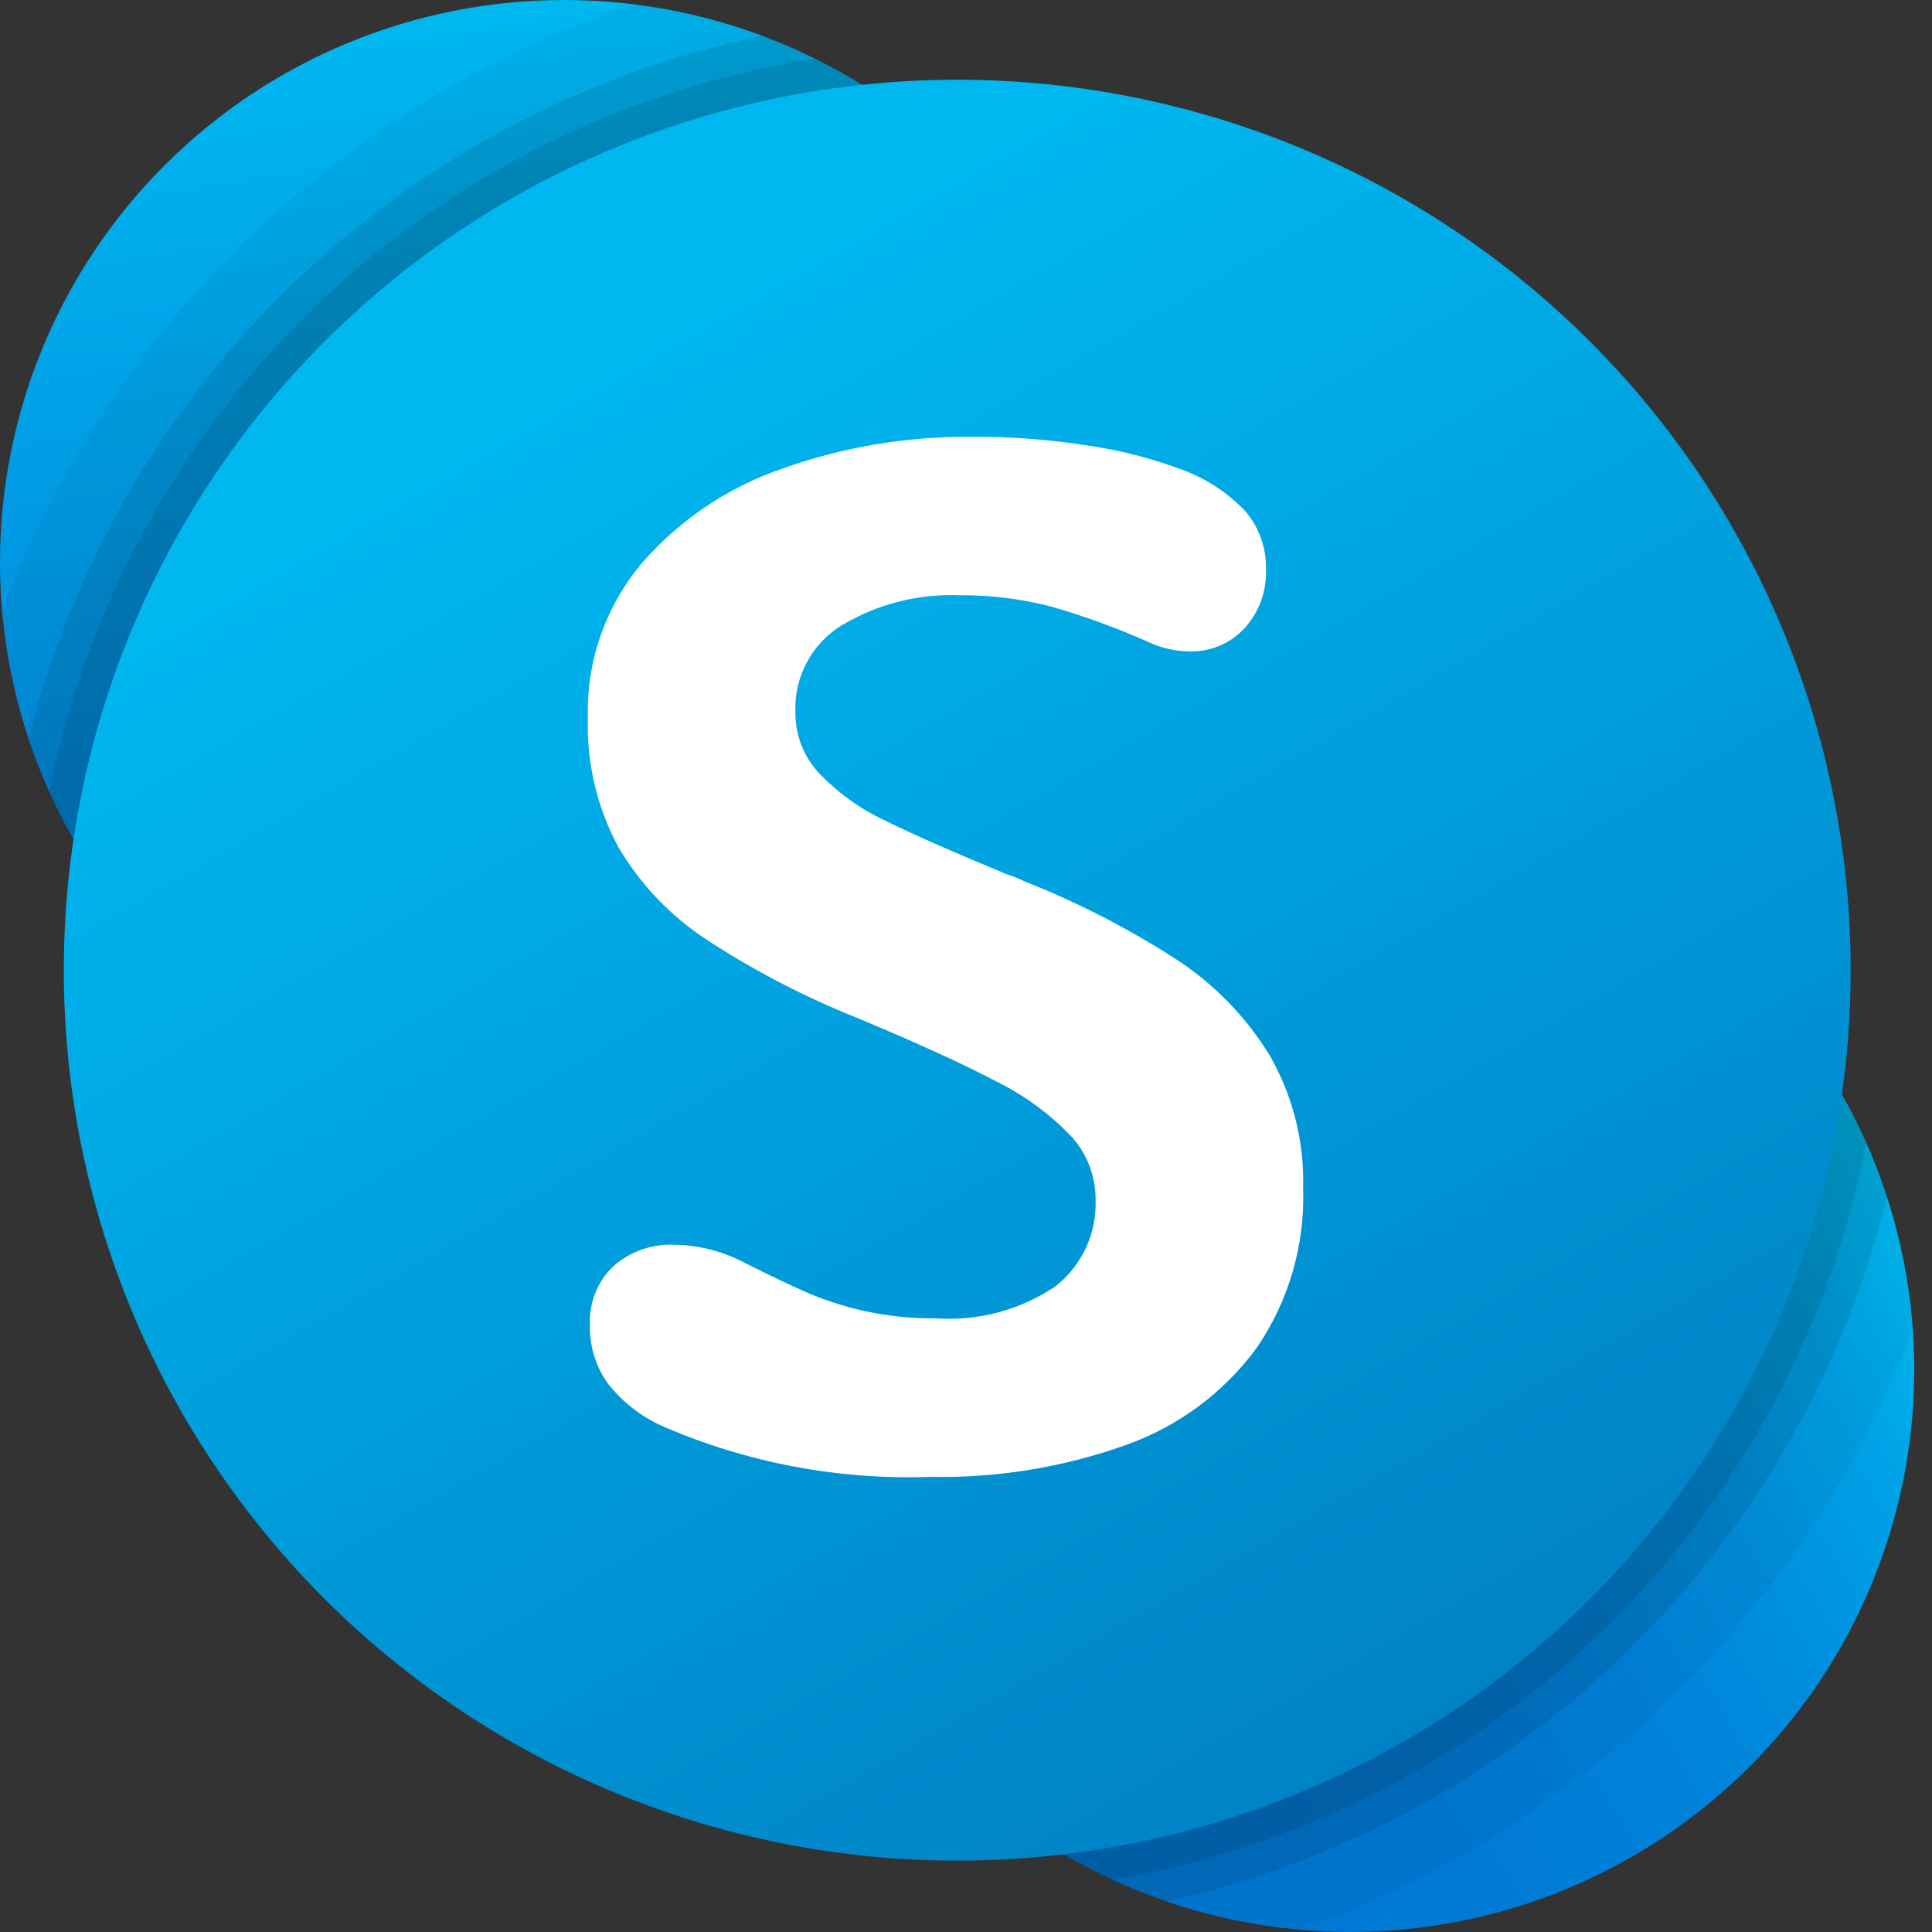 <svg width="100" height="100" viewBox="0 0 100 100" fill="none" xmlns="http://www.w3.org/2000/svg">
<rect x="0" y="0" width="100" height="100" fill="#333333" stroke="none"/>
<path d="M58.393 29.1C58.393 36.818 55.317 44.219 49.842 49.677C44.366 55.134 36.94 58.2 29.197 58.2C21.453 58.2 14.027 55.134 8.552 49.677C3.076 44.219 3.54797e-09 36.818 0 29.1C0 21.382 3.076 13.98 8.552 8.523C14.027 3.066 21.453 0 29.197 0C36.94 0 44.366 3.066 49.842 8.523C55.317 13.98 58.393 21.382 58.393 29.1Z" fill="url(#paint0_linear_2956_18)"/>
<path d="M99.083 70.89C99.083 74.713 98.328 78.498 96.86 82.03C95.392 85.562 93.241 88.771 90.529 91.474C87.817 94.177 84.597 96.321 81.054 97.784C77.51 99.247 73.712 100 69.877 100C62.131 100 54.702 96.933 49.224 91.474C43.747 86.015 40.67 78.611 40.67 70.89C40.67 63.17 43.747 55.765 49.224 50.306C54.702 44.847 62.131 41.78 69.877 41.78C73.712 41.78 77.51 42.533 81.054 43.996C84.597 45.459 87.817 47.603 90.529 50.306C93.241 53.009 95.392 56.218 96.86 59.75C98.328 63.282 99.083 67.067 99.083 70.89Z" fill="url(#paint1_linear_2956_18)"/>
<path opacity="0.05" fill-rule="evenodd" clip-rule="evenodd" d="M0.107 31.59C0.56 37.088 2.562 42.346 5.881 46.752C9.2 51.159 13.7 54.536 18.859 56.49C24.018 58.445 29.625 58.897 35.031 57.796C40.437 56.694 45.42 54.083 49.403 50.265C53.385 46.448 56.205 41.58 57.534 36.225C58.864 30.871 58.649 25.25 56.914 20.012C55.18 14.775 51.997 10.137 47.734 6.634C43.472 3.132 38.304 0.909 32.83 0.223C25.397 2.71 18.608 6.812 12.95 12.236C7.291 17.659 2.905 24.269 0.107 31.59Z" fill="black"/>
<path opacity="0.05" fill-rule="evenodd" clip-rule="evenodd" d="M99.007 68.8C98.625 63.235 96.658 57.895 93.338 53.413C90.017 48.93 85.482 45.493 80.269 43.507C75.057 41.521 69.384 41.069 63.923 42.205C58.462 43.342 53.44 46.018 49.452 49.919C45.464 53.819 42.677 58.78 41.419 64.215C40.162 69.65 40.488 75.331 42.358 80.587C44.228 85.842 47.565 90.452 51.972 93.871C56.38 97.29 61.675 99.375 67.23 99.88C74.46 97.306 81.045 93.194 86.531 87.827C92.017 82.461 96.274 75.971 99.007 68.8Z" fill="black"/>
<path opacity="0.1" fill-rule="evenodd" clip-rule="evenodd" d="M1.473 38.243C3.007 42.935 5.705 47.16 9.316 50.525C12.927 53.89 17.332 56.284 22.119 57.484C26.907 58.684 31.921 58.649 36.691 57.384C41.462 56.12 45.834 53.665 49.398 50.251C52.963 46.837 55.603 42.575 57.072 37.863C58.542 33.151 58.792 28.144 57.8 23.309C56.808 18.474 54.605 13.97 51.399 10.218C48.193 6.465 44.088 3.588 39.467 1.853C30.361 3.75 21.971 8.168 15.253 14.602C8.536 21.036 3.761 29.227 1.473 38.243Z" fill="black"/>
<path opacity="0.1" fill-rule="evenodd" clip-rule="evenodd" d="M97.68 61.96C96.169 57.213 93.468 52.932 89.835 49.524C86.202 46.116 81.757 43.694 76.924 42.489C72.09 41.284 67.029 41.336 62.221 42.639C57.413 43.943 53.019 46.456 49.457 49.938C45.894 53.42 43.282 57.755 41.868 62.532C40.455 67.309 40.288 72.368 41.382 77.228C42.476 82.087 44.795 86.586 48.12 90.296C51.444 94.006 55.662 96.804 60.373 98.423C69.363 96.406 77.614 91.927 84.202 85.487C90.791 79.047 95.458 70.901 97.68 61.96Z" fill="black"/>
<path opacity="0.1" fill-rule="evenodd" clip-rule="evenodd" d="M2.547 41.003C4.446 45.284 7.348 49.044 11.008 51.966C14.667 54.889 18.976 56.887 23.571 57.793C28.165 58.699 32.91 58.486 37.405 57.171C41.9 55.857 46.012 53.48 49.395 50.24C52.777 47.002 55.33 42.996 56.838 38.562C58.346 34.129 58.764 29.397 58.058 24.768C57.352 20.138 55.541 15.747 52.78 11.964C50.019 8.182 46.388 5.12 42.193 3.037C32.493 4.546 23.491 8.997 16.401 15.786C9.31 22.576 4.475 31.378 2.547 41.003Z" fill="black"/>
<path opacity="0.1" fill-rule="evenodd" clip-rule="evenodd" d="M96.603 59.143C94.713 54.813 91.8 51.007 88.115 48.051C84.429 45.095 80.081 43.078 75.444 42.172C70.807 41.267 66.02 41.502 61.493 42.855C56.966 44.209 52.836 46.641 49.457 49.942C46.077 53.244 43.55 57.317 42.092 61.811C40.634 66.305 40.288 71.085 41.085 75.742C41.882 80.399 43.798 84.793 46.667 88.546C49.537 92.299 53.275 95.3 57.56 97.29C67.175 95.656 76.063 91.13 83.039 84.314C90.015 77.498 94.747 68.718 96.603 59.143Z" fill="black"/>
<path d="M95.79 50.217C95.79 56.269 94.594 62.263 92.27 67.855C89.946 73.447 86.54 78.527 82.246 82.807C77.952 87.087 72.854 90.482 67.243 92.798C61.633 95.115 55.619 96.307 49.547 96.307C43.474 96.307 37.461 95.115 31.85 92.798C26.24 90.482 21.142 87.087 16.848 82.807C12.554 78.527 9.147 73.447 6.823 67.855C4.499 62.263 3.303 56.269 3.303 50.217C3.303 44.164 4.499 38.171 6.823 32.579C9.147 26.987 12.554 21.906 16.848 17.626C21.142 13.346 26.24 9.951 31.85 7.635C37.461 5.319 43.474 4.127 49.547 4.127C55.619 4.127 61.633 5.319 67.243 7.635C72.854 9.951 77.952 13.346 82.246 17.626C86.54 21.906 89.946 26.987 92.27 32.579C94.594 38.171 95.79 44.164 95.79 50.217Z" fill="url(#paint2_linear_2956_18)"/>
<path fill-rule="evenodd" clip-rule="evenodd" d="M36.543 48.617C34.675 47.387 33.115 45.742 31.987 43.81C30.897 41.769 30.359 39.479 30.427 37.167C30.344 34.232 31.346 31.37 33.24 29.127C35.209 26.874 37.739 25.184 40.573 24.227C43.656 23.138 46.904 22.591 50.173 22.61C52.312 22.59 54.449 22.754 56.56 23.1C58.071 23.333 59.555 23.716 60.99 24.243C62.308 24.689 63.497 25.449 64.457 26.457C65.163 27.286 65.544 28.344 65.527 29.433C65.552 29.999 65.465 30.565 65.272 31.097C65.079 31.63 64.782 32.119 64.4 32.537C64.038 32.922 63.599 33.226 63.111 33.429C62.623 33.633 62.098 33.731 61.57 33.717C60.843 33.711 60.126 33.549 59.467 33.243C57.842 32.516 56.167 31.903 54.457 31.41C52.882 30.995 51.258 30.793 49.63 30.81C47.508 30.732 45.408 31.269 43.583 32.357C42.813 32.825 42.183 33.49 41.759 34.285C41.334 35.08 41.131 35.973 41.17 36.873C41.159 38.055 41.608 39.194 42.423 40.05C43.392 41.055 44.536 41.874 45.8 42.467C47.215 43.169 49.327 44.1 52.133 45.26C52.444 45.358 52.747 45.48 53.04 45.623C55.779 46.707 58.405 48.057 60.88 49.653C62.835 50.928 64.483 52.62 65.707 54.607C66.911 56.695 67.515 59.077 67.45 61.487C67.551 64.438 66.705 67.344 65.037 69.78C63.337 72.087 60.986 73.832 58.287 74.79C55.033 75.953 51.594 76.513 48.14 76.443C43.393 76.609 38.668 75.716 34.31 73.827C33.196 73.331 32.219 72.571 31.463 71.613C30.836 70.736 30.511 69.678 30.537 68.6C30.506 68.031 30.598 67.463 30.808 66.933C31.018 66.404 31.341 65.926 31.753 65.533C32.618 64.776 33.741 64.38 34.89 64.427C36.17 64.444 37.427 64.768 38.557 65.37C39.961 66.072 41.069 66.599 41.88 66.95C42.806 67.338 43.766 67.641 44.747 67.857C45.956 68.122 47.192 68.249 48.43 68.237C50.62 68.393 52.799 67.812 54.62 66.587C55.302 66.053 55.847 65.365 56.21 64.579C56.572 63.793 56.743 62.932 56.707 62.067C56.709 60.84 56.241 59.659 55.4 58.767C54.288 57.619 52.987 56.672 51.553 55.967C49.858 55.073 47.473 53.984 44.4 52.7C41.651 51.605 39.019 50.237 36.543 48.617Z" fill="white"/>
<defs>
<linearGradient id="paint0_linear_2956_18" x1="24.643" y1="0.353" x2="33.75" y2="57.847" gradientUnits="userSpaceOnUse">
<stop offset="0.012" stop-color="#00B7F0"/>
<stop offset="0.339" stop-color="#009DE5"/>
<stop offset="0.755" stop-color="#0082D9"/>
<stop offset="1" stop-color="#0078D4"/>
</linearGradient>
<linearGradient id="paint1_linear_2956_18" x1="44.597" y1="85.483" x2="95.153" y2="56.297" gradientUnits="userSpaceOnUse">
<stop stop-color="#0078D4"/>
<stop offset="0.37" stop-color="#007AD5"/>
<stop offset="0.573" stop-color="#0082D9"/>
<stop offset="0.735" stop-color="#0090DF"/>
<stop offset="0.875" stop-color="#00A3E7"/>
<stop offset="1" stop-color="#00BCF2"/>
</linearGradient>
<linearGradient id="paint2_linear_2956_18" x1="31.5" y1="18.963" x2="77.637" y2="98.873" gradientUnits="userSpaceOnUse">
<stop stop-color="#00B7F0"/>
<stop offset="1" stop-color="#007CC1"/>
</linearGradient>
</defs>
</svg>
